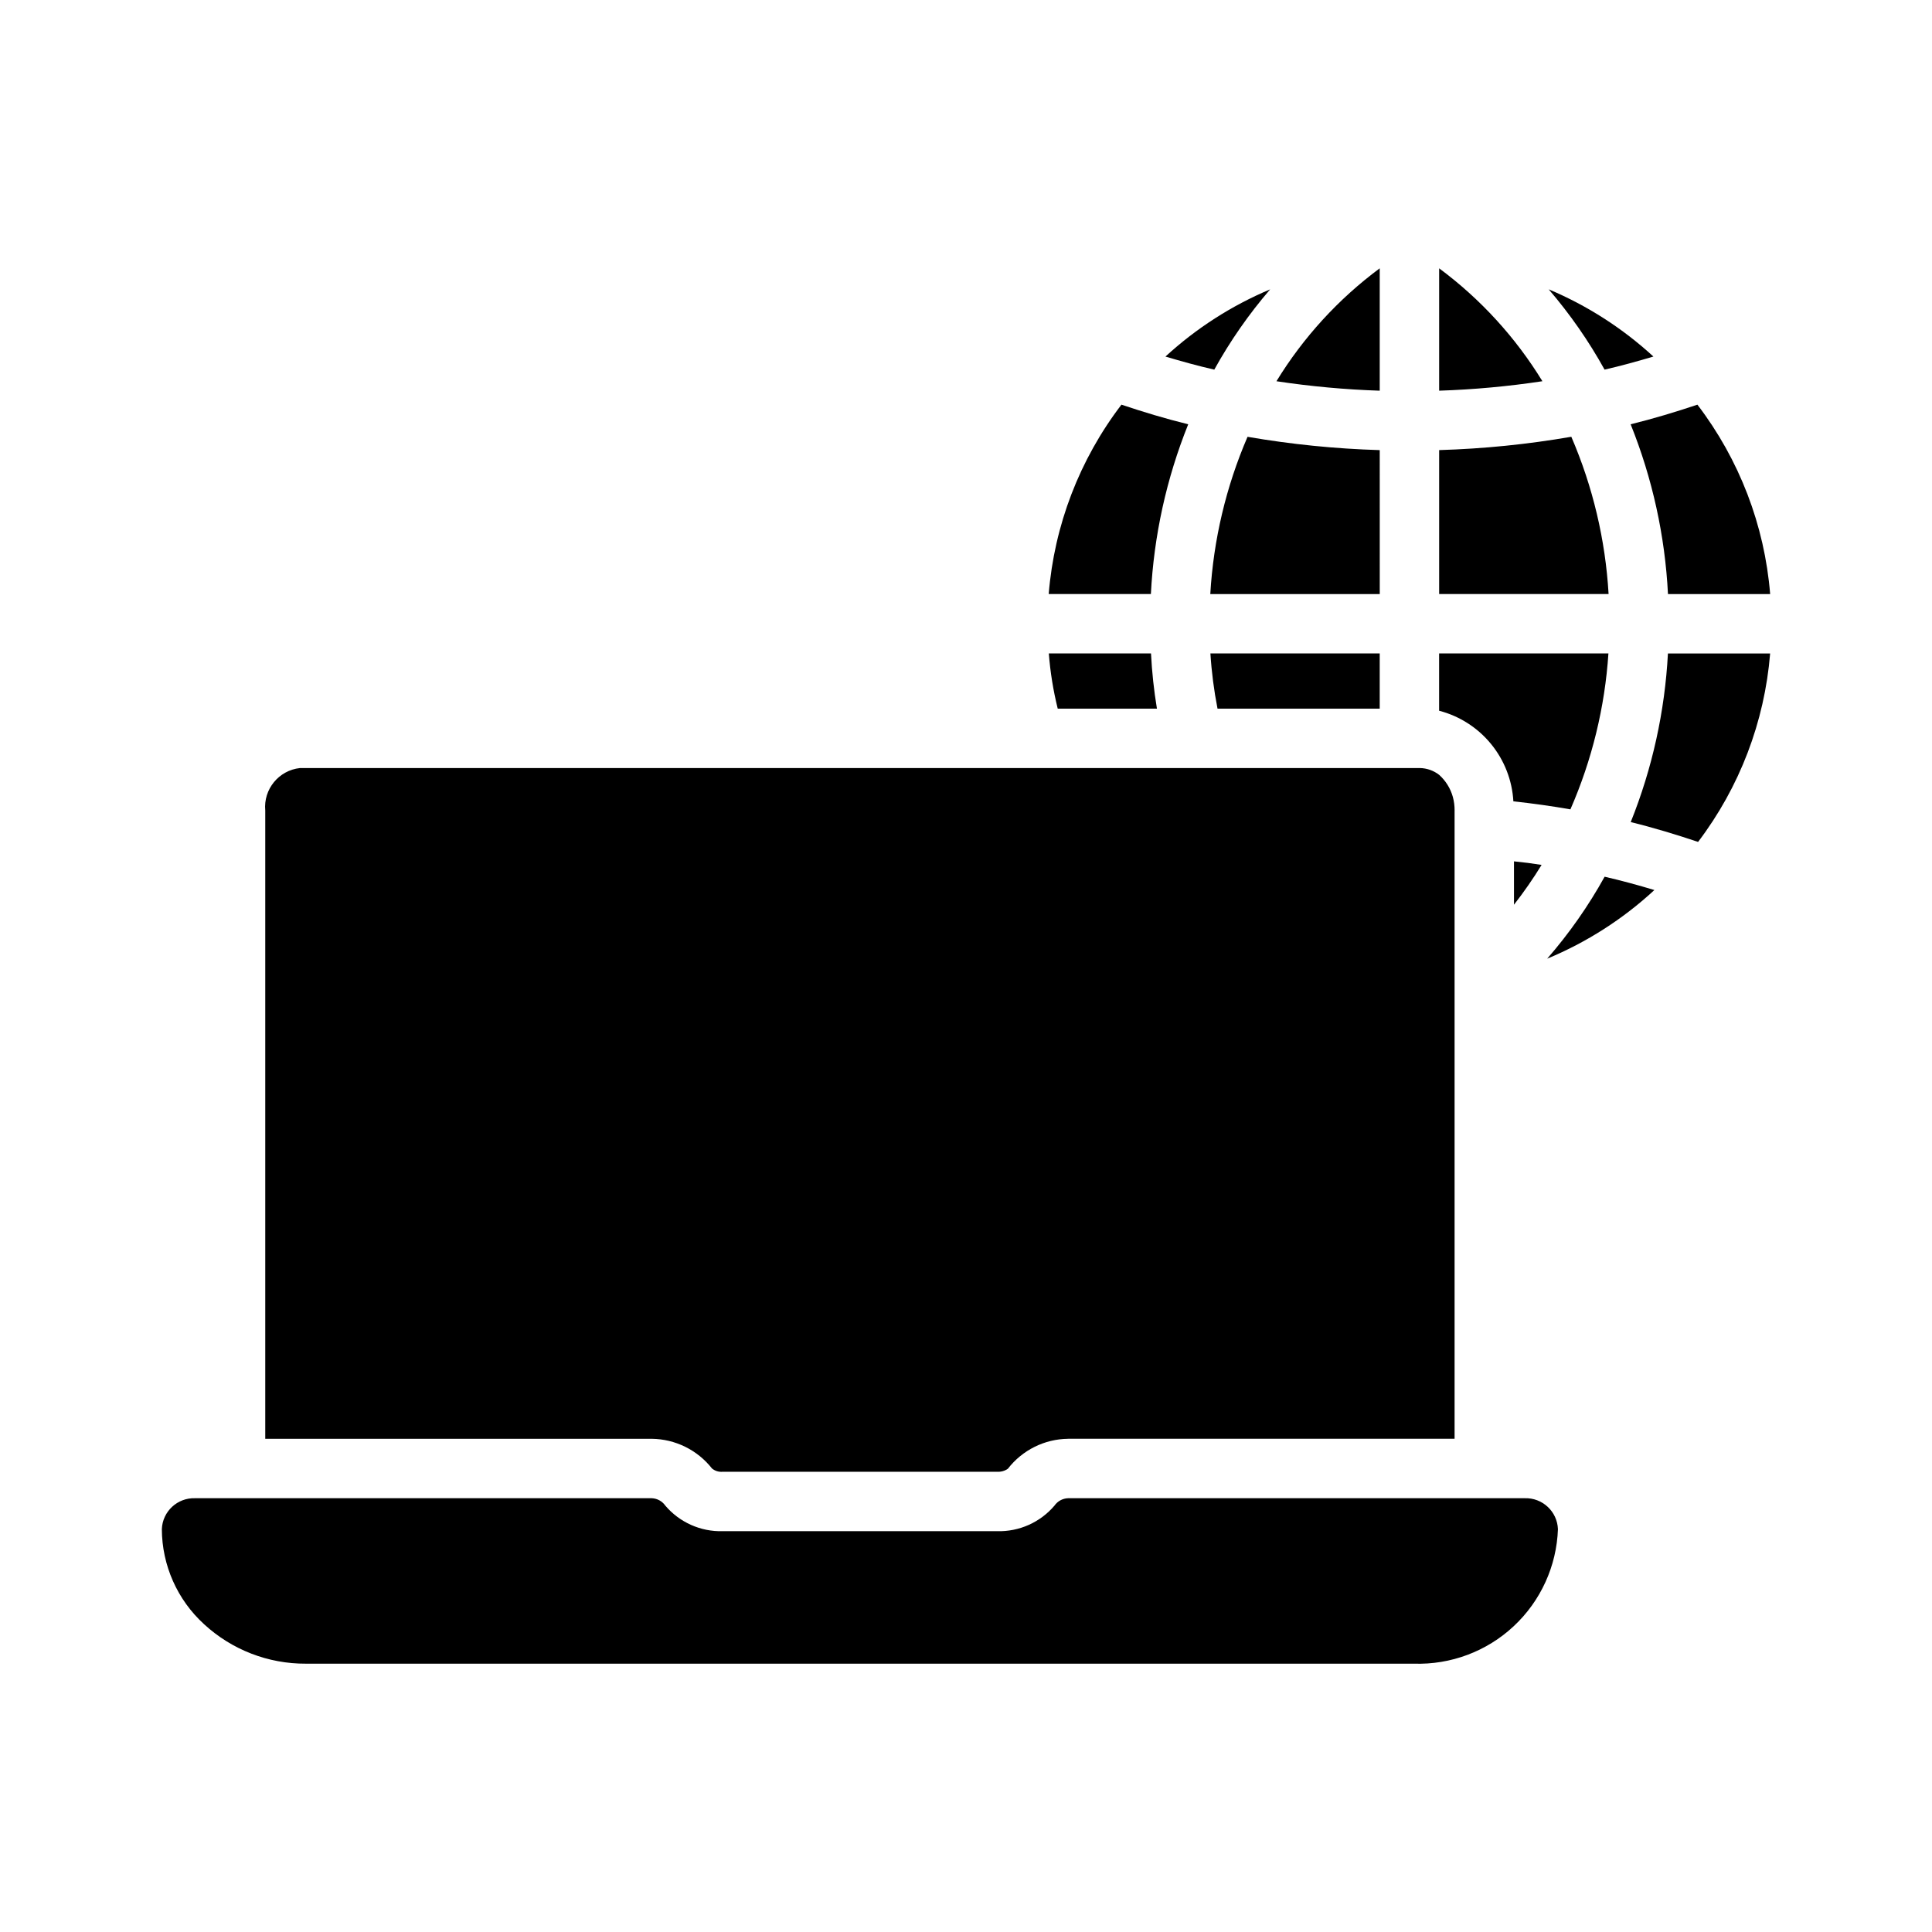 <?xml version="1.0" encoding="UTF-8"?>
<!-- Uploaded to: SVG Repo, www.svgrepo.com, Generator: SVG Repo Mixer Tools -->
<svg fill="#000000" width="800px" height="800px" version="1.1" viewBox="144 144 512 512" xmlns="http://www.w3.org/2000/svg">
 <g>
  <path d="m556.87 549.23c-0.344 9.789-4.559 19.039-11.715 25.723-7.16 6.688-16.676 10.258-26.465 9.938h-293.62c-10 0.055-19.652-3.688-27-10.469-7.086-6.465-11.141-15.602-11.18-25.191 0.188-4.688 4.125-8.348 8.816-8.188h120.99c1.449 0.047 2.793 0.777 3.621 1.969 3.781 4.438 9.367 6.93 15.195 6.769h72.738-0.004c5.828 0.16 11.418-2.332 15.195-6.769 0.828-1.191 2.172-1.922 3.621-1.969h120.99c4.691-0.16 8.629 3.5 8.816 8.188z"/>
  <path d="m576.16 361.86c6.102 1.5 12.027 3.305 17.848 5.254v0.004c11-14.488 17.625-31.816 19.098-49.945h-27.086c-0.809 15.336-4.137 30.438-9.859 44.688z"/>
  <path d="m582.17 238.49c-8.152-7.496-17.543-13.523-27.75-17.816 5.648 6.57 10.613 13.699 14.809 21.281 4.398-1.012 8.695-2.199 12.941-3.465z"/>
  <path d="m509.64 317.16v14.641h-42.984c-0.945-4.836-1.578-9.727-1.887-14.641z"/>
  <path d="m554.02 398.06c10.473-4.34 20.09-10.496 28.41-18.191-4.324-1.297-8.707-2.504-13.188-3.531-4.297 7.754-9.398 15.035-15.223 21.723z"/>
  <path d="m480.61 220.68c-10.211 4.289-19.602 10.316-27.754 17.812 4.246 1.266 8.543 2.457 12.941 3.465 4.195-7.582 9.16-14.711 14.812-21.277z"/>
  <path d="m552.54 373.21c-2.242 3.652-4.684 7.172-7.32 10.551v-11.492c2.438 0.234 4.879 0.547 7.32 0.941z"/>
  <path d="m570.25 317.16c-0.941 14.254-4.352 28.238-10.074 41.328-4.961-0.867-9.996-1.574-15.113-2.125l-0.004-0.004c-0.316-5.566-2.391-10.895-5.926-15.207-3.539-4.316-8.352-7.398-13.754-8.801v-15.191z"/>
  <path d="m464.74 301.43h44.91l-0.004-38.145c-11.746-0.348-23.453-1.527-35.035-3.527-5.695 13.207-9.039 27.312-9.871 41.672z"/>
  <path d="m525.39 263.28v38.145h44.902c-0.836-14.359-4.18-28.465-9.879-41.676-11.574 2.004-23.281 3.184-35.023 3.531z"/>
  <path d="m586.03 301.43h27.078c-1.477-18.23-8.168-35.652-19.277-50.188-5.773 1.93-11.648 3.711-17.695 5.199 5.769 14.344 9.113 29.547 9.895 44.988z"/>
  <path d="m458.89 256.44c-6.047-1.484-11.922-3.269-17.695-5.199-11.105 14.535-17.797 31.957-19.277 50.188h27.078c0.781-15.441 4.125-30.641 9.895-44.988z"/>
  <path d="m450.6 331.8h-26.293 0.004c-1.195-4.805-1.984-9.703-2.363-14.641h27.078c0.246 4.906 0.77 9.793 1.574 14.641z"/>
  <path d="m482.27 245.03c9.066 1.371 18.207 2.207 27.371 2.508v-32.434c-10.957 8.129-20.25 18.289-27.371 29.926z"/>
  <path d="m525.39 215.11v32.426c9.164-0.301 18.301-1.137 27.363-2.508-7.121-11.637-16.41-21.793-27.363-29.918z"/>
  <path d="m529.48 358.8v166.49h-102.41v0.004c-6.262 0.066-12.148 2.996-15.98 7.949-0.828 0.574-1.828 0.852-2.836 0.789h-72.738 0.004c-1.023 0.098-2.043-0.215-2.836-0.867-3.859-4.906-9.734-7.801-15.98-7.871h-102.41v-166.5c-0.52-5.637 3.582-10.648 9.211-11.254h296.77c1.855 0.035 3.652 0.668 5.117 1.809 1.734 1.559 2.992 3.578 3.621 5.824 0.324 1.18 0.48 2.398 0.473 3.621z"/>
 </g>
</svg>